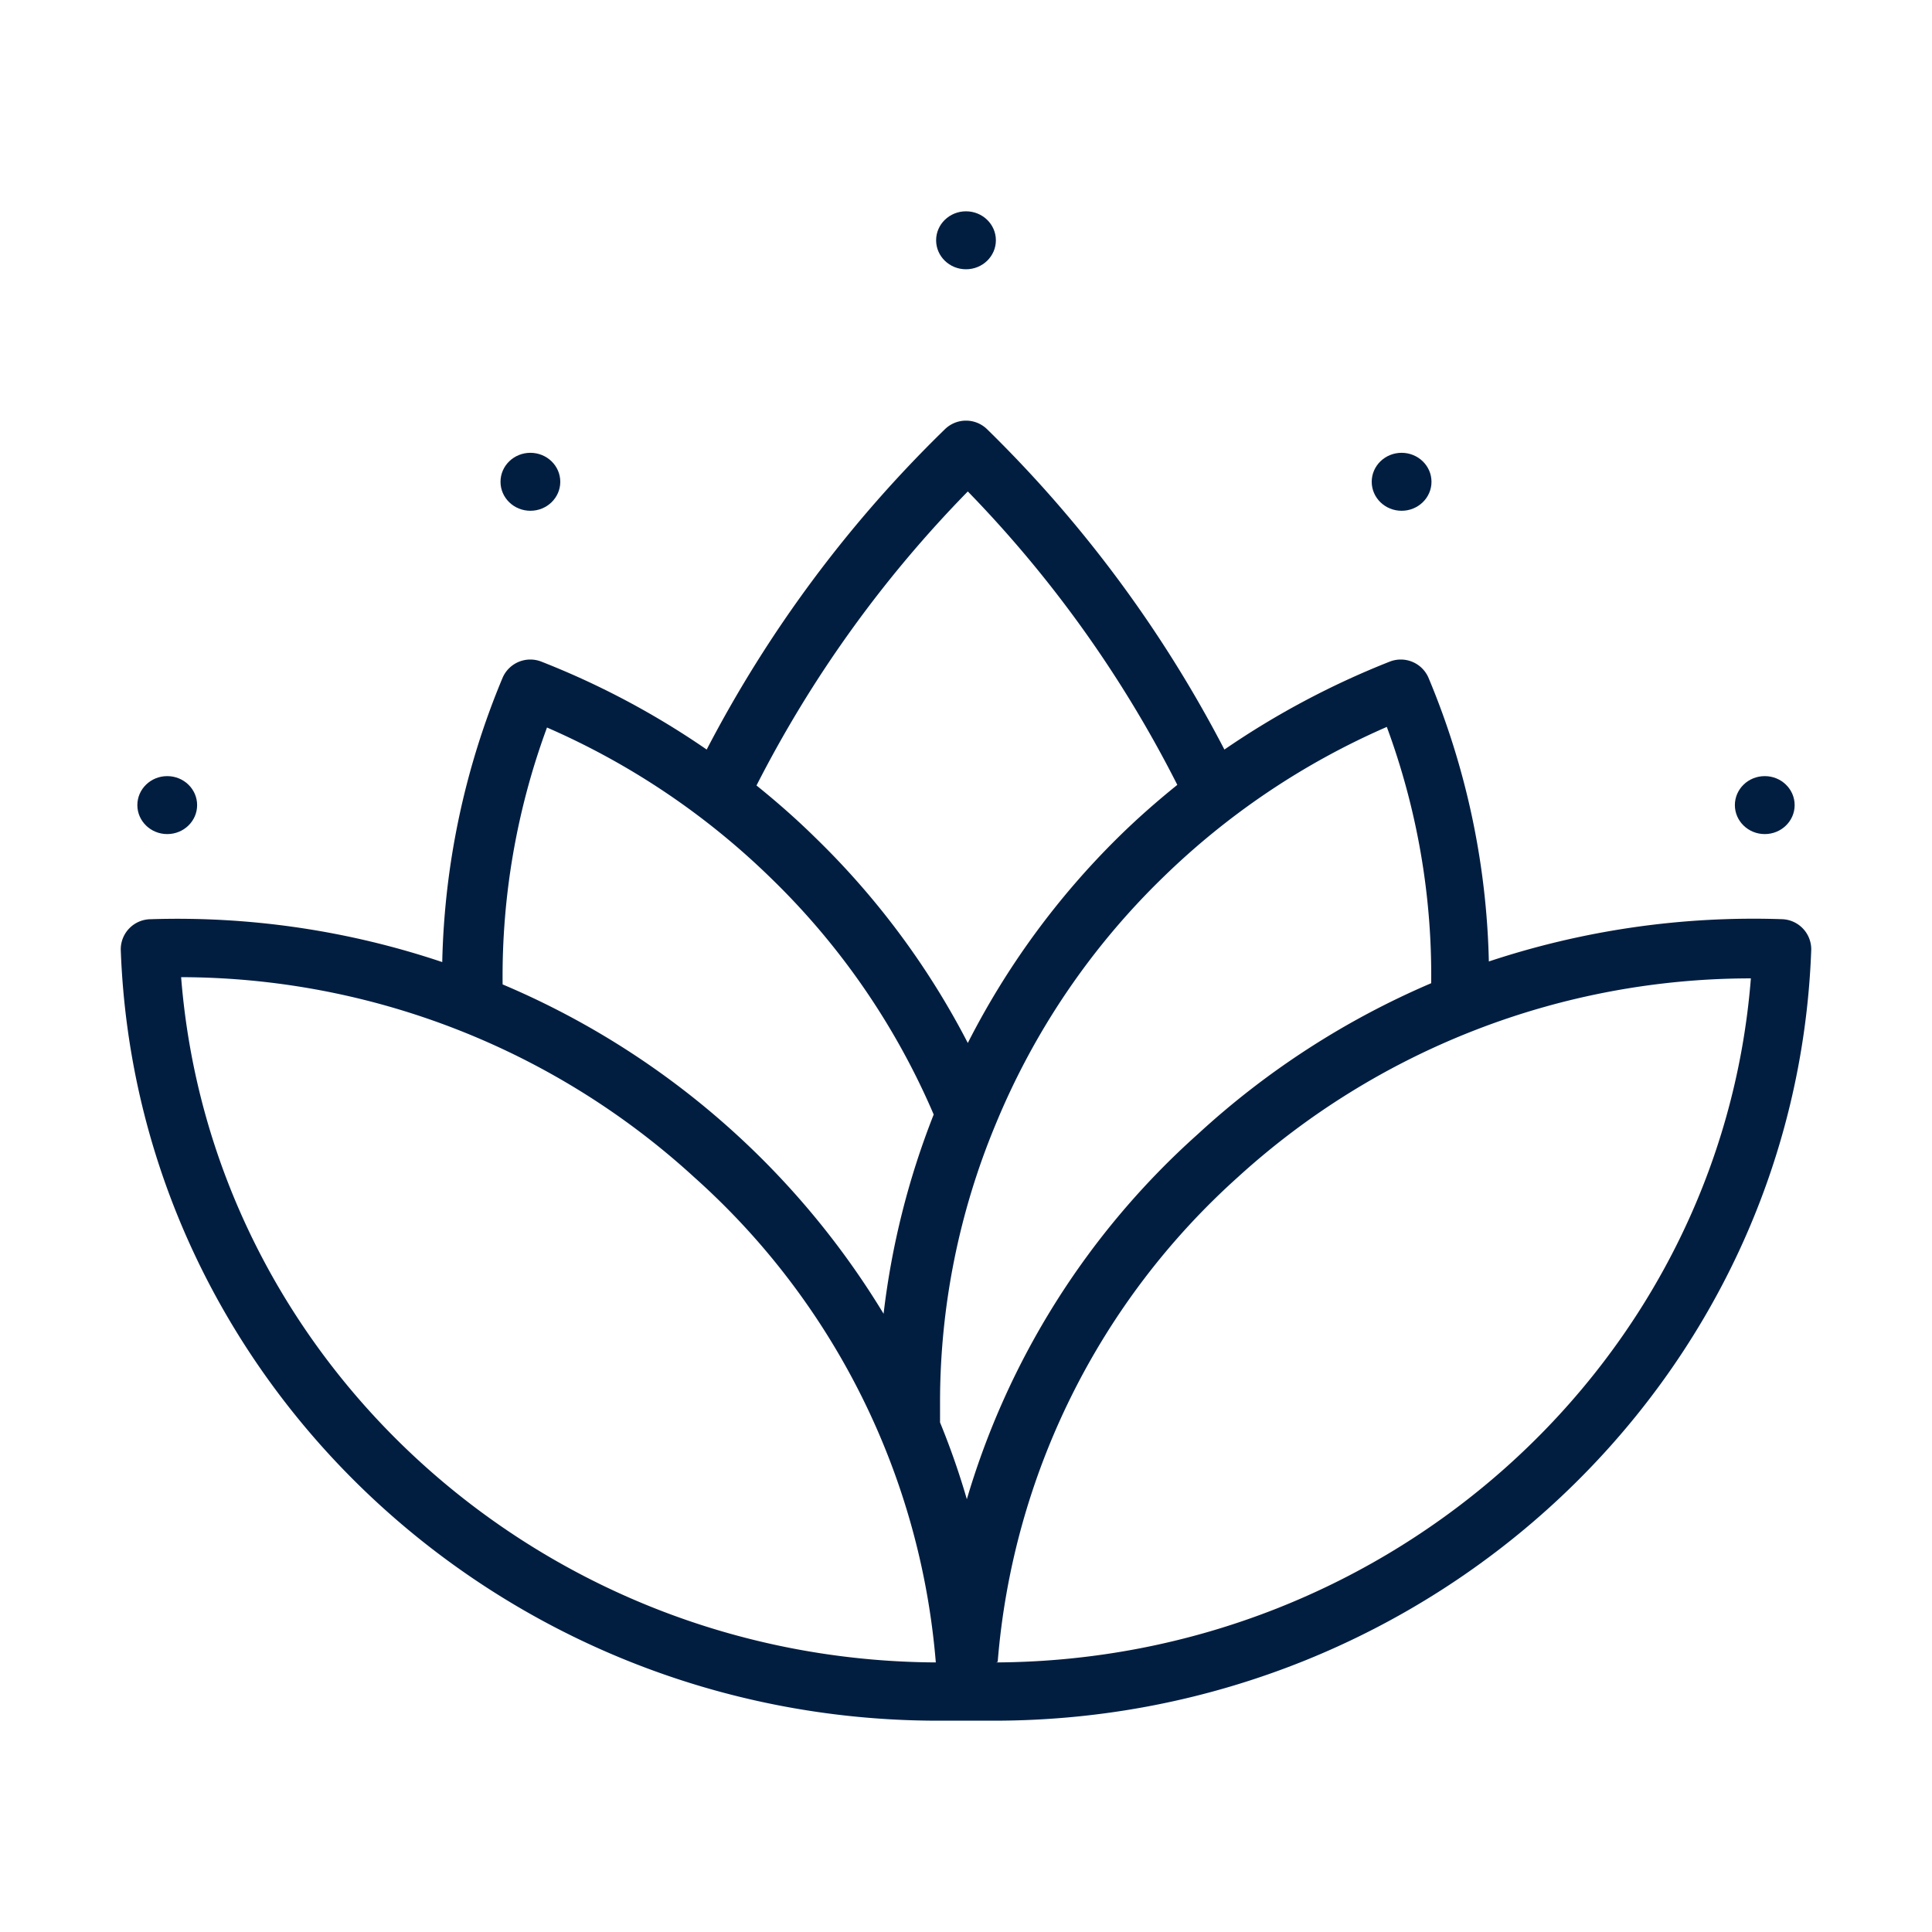 <svg id="レイヤー_1" data-name="レイヤー 1" xmlns="http://www.w3.org/2000/svg" viewBox="0 0 64 64"><defs><style>.cls-1{fill:#011e41;}</style></defs><title>yogo</title><path class="cls-1" d="M59.05,30.45a27.82,27.82,0,0,0-9.73,1.4,25.77,25.77,0,0,0-2-9.4,1,1,0,0,0-1.29-.53,27.52,27.52,0,0,0-5.47,2.91A41.76,41.76,0,0,0,32.7,14.22a1,1,0,0,0-1.4,0,41.53,41.53,0,0,0-7.89,10.61,27,27,0,0,0-5.47-2.91,1,1,0,0,0-1.29.53,25.83,25.83,0,0,0-2,9.42A27.53,27.53,0,0,0,5,30.45a1,1,0,0,0-1,1C4.51,45.73,16.56,57,31.08,57L32,57l.92,0C47.44,57,59.49,45.73,60,31.45A1,1,0,0,0,59.05,30.45ZM18.12,24.1a24.79,24.79,0,0,1,7.43,5,24.14,24.14,0,0,1,5.38,7.82,26.31,26.31,0,0,0-1.66,6.6A27.09,27.09,0,0,0,16.65,32.61,23.83,23.83,0,0,1,18.12,24.1ZM6,32.37A25.24,25.24,0,0,1,23,39,24.18,24.18,0,0,1,31,55.07C17.89,55,7,45.09,6,32.37ZM27,27.74c-.62-.61-1.27-1.18-1.94-1.72a39.71,39.71,0,0,1,7-9.74A39.52,39.52,0,0,1,39,26c-.67.54-1.32,1.11-1.94,1.72a26.31,26.31,0,0,0-5,6.83A26.31,26.31,0,0,0,27,27.74Zm5.05,22a25.3,25.3,0,0,0-.91-2.62c0-.21,0-.43,0-.67a23.94,23.94,0,0,1,1.84-9.2,24.27,24.27,0,0,1,5.53-8.17,24.79,24.79,0,0,1,7.43-5,23.72,23.72,0,0,1,1.47,8.49,27.2,27.2,0,0,0-7.73,5A26.11,26.11,0,0,0,32,49.76Zm1,5.31A24.18,24.18,0,0,1,41,39a25.24,25.24,0,0,1,17-6.59C57,45.09,46.11,55,33,55.07Z"/><ellipse class="cls-1" cx="5.54" cy="26.67" rx="0.99" ry="0.96"/><ellipse class="cls-1" cx="17.57" cy="15.96" rx="0.99" ry="0.96"/><ellipse class="cls-1" cx="32" cy="7.96" rx="0.99" ry="0.96"/><ellipse class="cls-1" cx="46.43" cy="15.96" rx="0.99" ry="0.96"/><ellipse class="cls-1" cx="58.46" cy="26.67" rx="0.99" ry="0.96"/></svg>